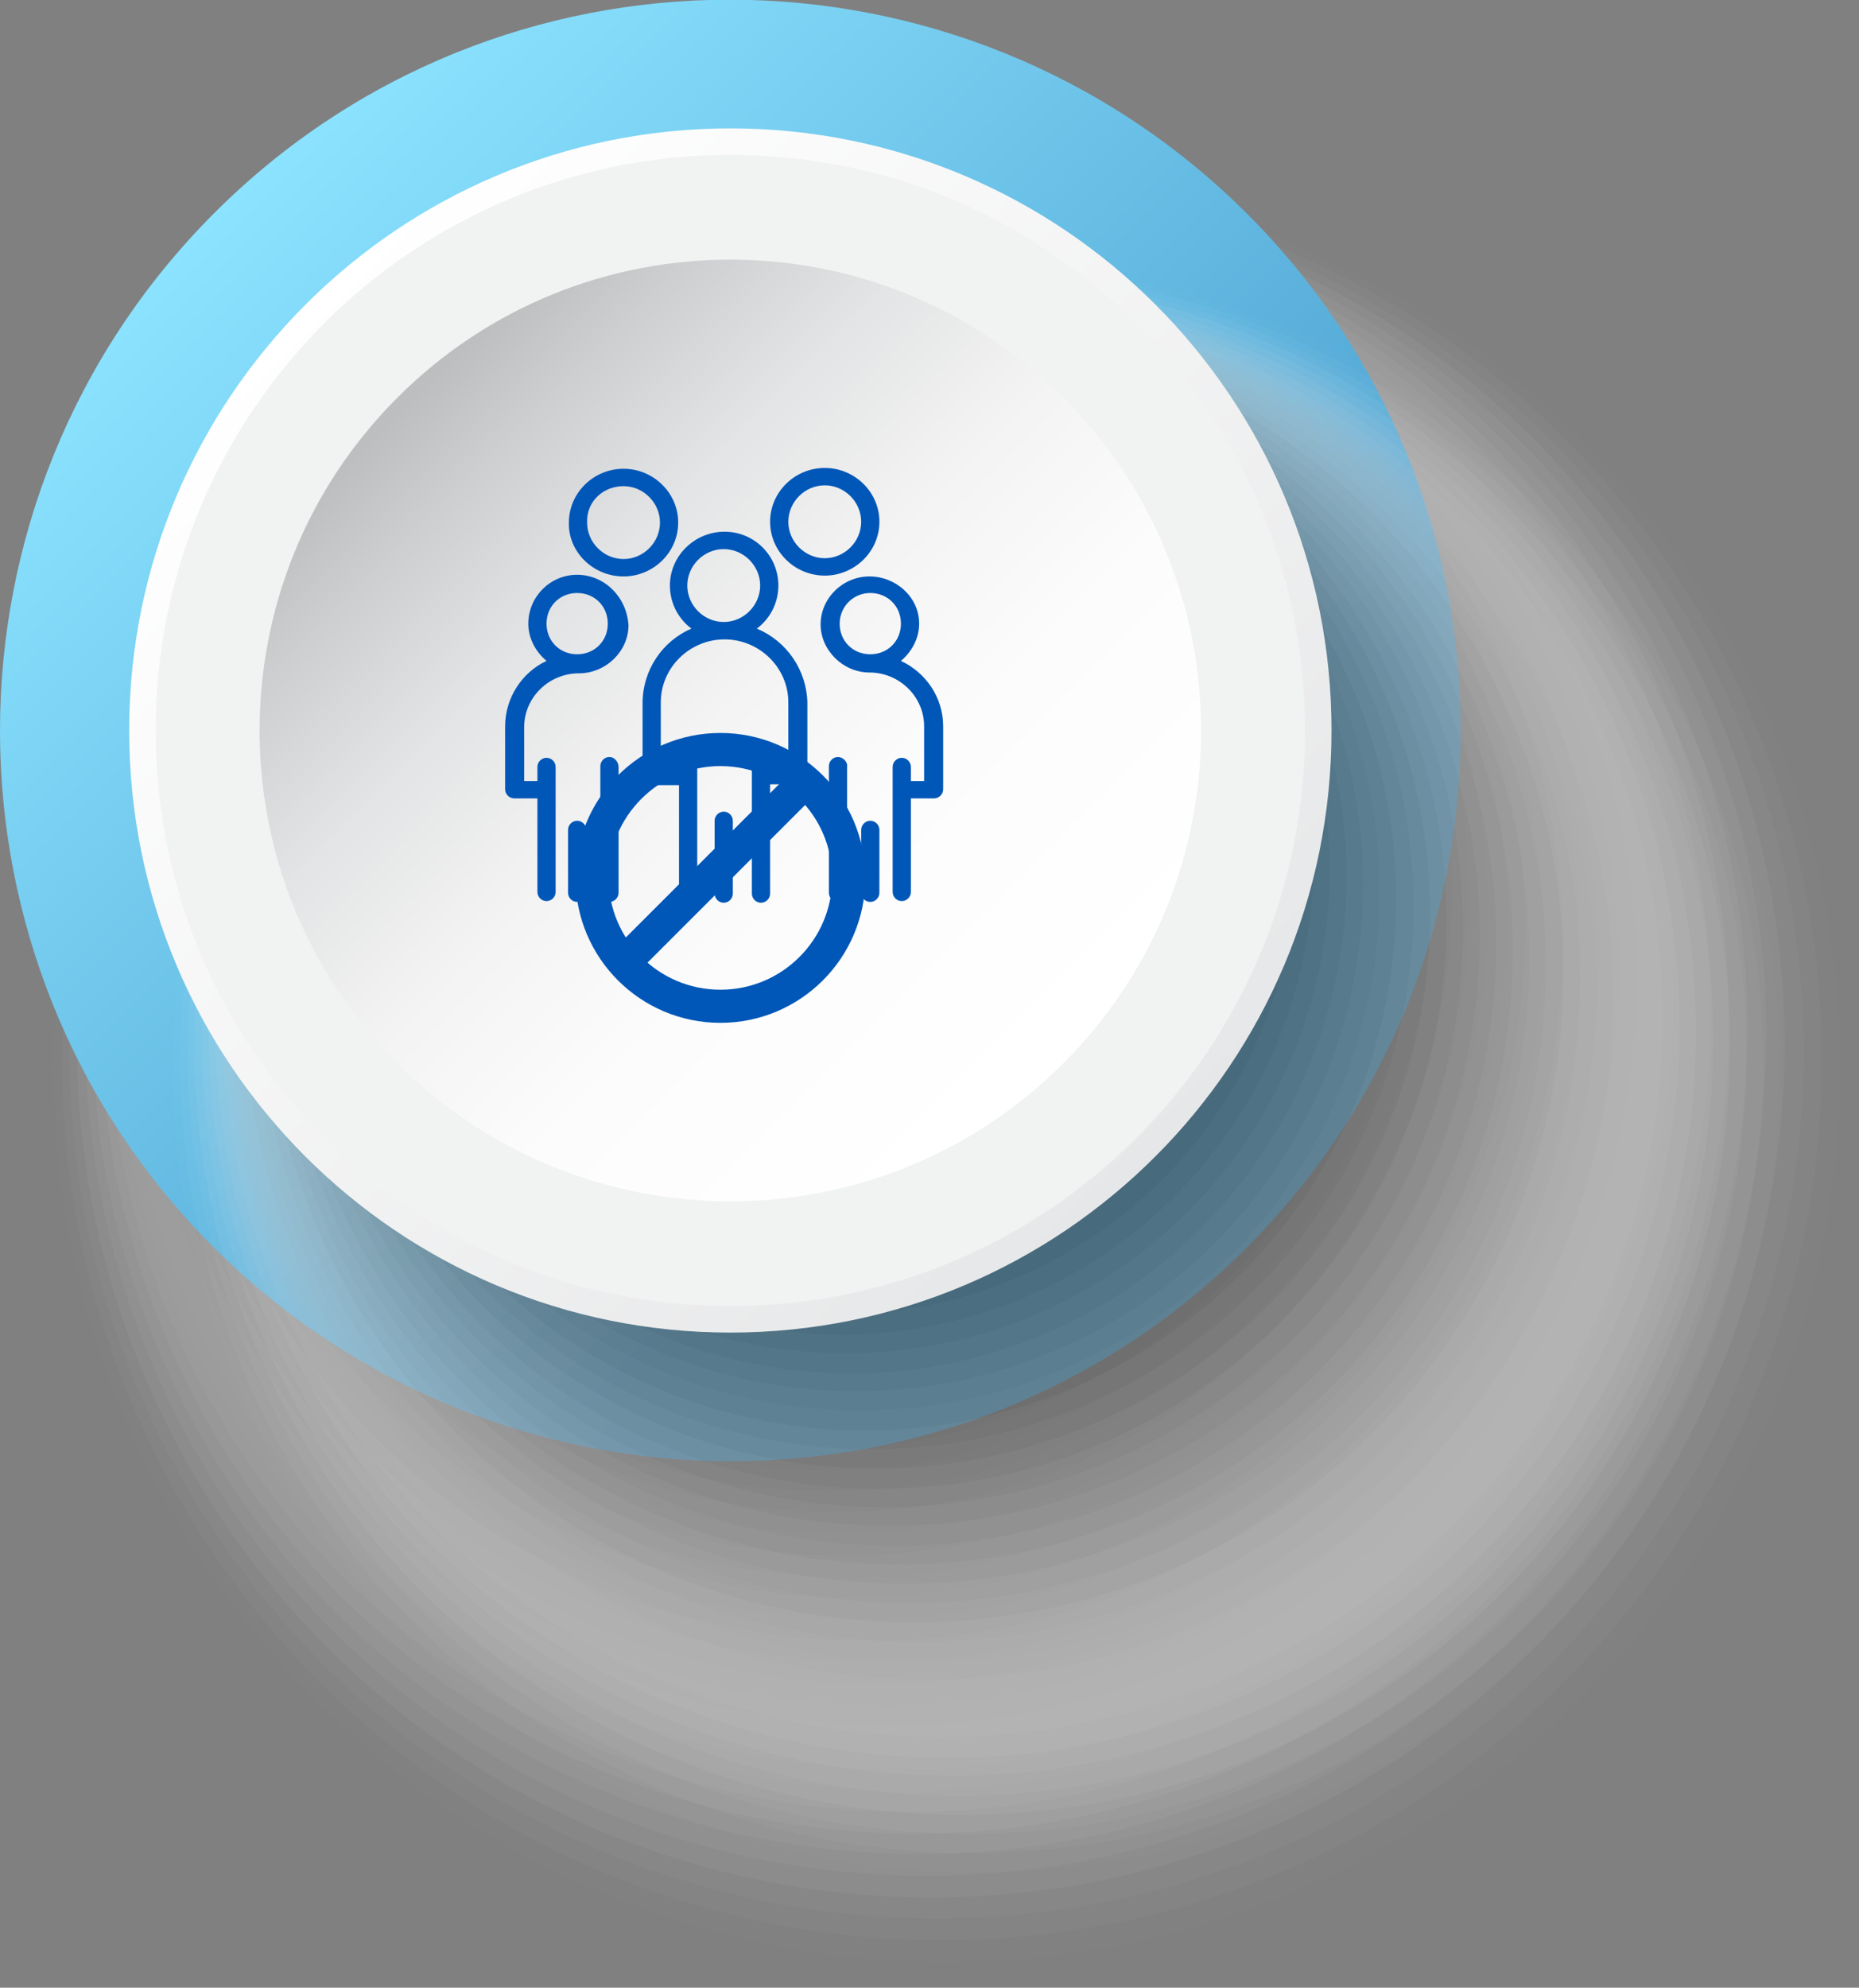 <?xml version="1.0" encoding="utf-8"?>
<!-- Generator: Adobe Illustrator 27.9.0, SVG Export Plug-In . SVG Version: 6.00 Build 0)  -->
<svg version="1.1" id="Layer_1" xmlns="http://www.w3.org/2000/svg" xmlns:xlink="http://www.w3.org/1999/xlink" x="0px" y="0px"
	 viewBox="0 0 224.5 240" style="enable-background:new 0 0 224.5 240;" xml:space="preserve">
<rect x="0" y="0" width="224.5" height="240" fill="#808080" stroke="none"/>
<style type="text/css">
	.st0{opacity:0.5;}
	.st1{opacity:2.000000e-02;fill:#F9F9F9;enable-background:new    ;}
	.st2{opacity:5.000000e-02;fill:#F3F3F3;enable-background:new    ;}
	.st3{opacity:7.000000e-02;fill:#ECECEC;enable-background:new    ;}
	.st4{opacity:0.1;fill:#E6E6E6;enable-background:new    ;}
	.st5{opacity:0.12;fill:#E0E0E0;enable-background:new    ;}
	.st6{opacity:0.15;fill:#DADADA;enable-background:new    ;}
	.st7{opacity:0.17;fill:#D3D3D3;enable-background:new    ;}
	.st8{opacity:0.2;fill:#CDCDCD;enable-background:new    ;}
	.st9{opacity:0.22;fill:#C7C7C7;enable-background:new    ;}
	.st10{opacity:0.24;fill:#C1C1C1;enable-background:new    ;}
	.st11{opacity:0.27;fill:#BBBBBB;enable-background:new    ;}
	.st12{opacity:0.29;fill:#B4B4B4;enable-background:new    ;}
	.st13{opacity:0.32;fill:#AEAEAE;enable-background:new    ;}
	.st14{opacity:0.34;fill:#A8A8A8;enable-background:new    ;}
	.st15{opacity:0.37;fill:#A2A2A2;enable-background:new    ;}
	.st16{opacity:0.39;fill:#9B9B9B;enable-background:new    ;}
	.st17{opacity:0.41;fill:#959595;enable-background:new    ;}
	.st18{opacity:0.44;fill:#8F8F8F;enable-background:new    ;}
	.st19{opacity:0.46;fill:#898989;enable-background:new    ;}
	.st20{opacity:0.49;fill:#838383;enable-background:new    ;}
	.st21{opacity:0.51;fill:#7C7C7C;enable-background:new    ;}
	.st22{opacity:0.54;fill:#767676;enable-background:new    ;}
	.st23{opacity:0.56;fill:#707070;enable-background:new    ;}
	.st24{opacity:0.59;fill:#6A6A6A;enable-background:new    ;}
	.st25{opacity:0.61;fill:#646464;enable-background:new    ;}
	.st26{opacity:0.63;fill:#5D5D5D;enable-background:new    ;}
	.st27{opacity:0.66;fill:#575757;enable-background:new    ;}
	.st28{opacity:0.68;fill:#515151;enable-background:new    ;}
	.st29{opacity:0.71;fill:#4B4B4B;enable-background:new    ;}
	.st30{opacity:0.73;fill:#444444;enable-background:new    ;}
	.st31{opacity:0.76;fill:#3E3E3E;enable-background:new    ;}
	.st32{opacity:0.78;fill:#383838;enable-background:new    ;}
	.st33{opacity:0.8;fill:#323232;enable-background:new    ;}
	.st34{opacity:0.83;fill:#2C2C2C;enable-background:new    ;}
	.st35{opacity:0.85;fill:#252525;enable-background:new    ;}
	.st36{opacity:0.88;fill:#1F1F1F;enable-background:new    ;}
	.st37{opacity:0.9;fill:#191919;enable-background:new    ;}
	.st38{opacity:0.93;fill:#131313;enable-background:new    ;}
	.st39{opacity:0.95;fill:#0C0C0C;enable-background:new    ;}
	.st40{opacity:0.98;fill:#060606;enable-background:new    ;}
	.st41{fill:url(#SVGID_1_);}
	.st42{opacity:0.6;}
	.st43{fill:url(#SVGID_00000052090662599119440780000006547004341150085816_);}
	.st44{fill:#F1F2F2;}
	.st45{fill:url(#SVGID_00000041273494793302611590000003657544723474525326_);}
	.st46{fill-rule:evenodd;clip-rule:evenodd;fill:#0057B8;}
	.st47{fill:none;stroke:#0057B8;stroke-width:4;}
</style>
<g>
	<g class="st0">
		<path class="st1" d="M222.2,129c0-38.5-20.6-74.1-53.9-93.4s-74.5-19.3-107.9,0C27.1,54.9,6.5,90.5,6.5,129
			c0,38.5,20.6,74.1,53.9,93.4c33.4,19.3,74.5,19.3,107.9,0C201.7,203.1,222.2,167.5,222.2,129z"/>
		<path class="st2" d="M220,128c0-38-20.3-73-53.1-92C134,17,93.5,17,60.6,36C27.7,55,7.5,90.1,7.5,128c0,38,20.3,73,53.1,92
			c32.9,19,73.4,19,106.3,0C199.7,201,220,165.9,220,128z"/>
		<path class="st3" d="M217.8,127c0-37.4-20-72-52.4-90.6c-32.4-18.7-72.3-18.7-104.7,0C28.3,55.1,8.4,89.6,8.4,127
			c0,37.4,20,72,52.4,90.6c32.4,18.7,72.3,18.7,104.7,0C197.8,198.9,217.8,164.4,217.8,127z"/>
		<path class="st4" d="M215.5,126c0-36.8-19.7-70.9-51.6-89.3c-31.9-18.4-71.2-18.4-103.1,0C29,55.2,9.3,89.2,9.3,126
			c0,36.8,19.7,70.9,51.6,89.3c31.9,18.4,71.2,18.4,103.1,0C195.9,196.9,215.5,162.8,215.5,126z"/>
		<path class="st5" d="M213.3,125c0-36.3-19.4-69.8-50.8-87.9C131.1,19,92.4,19,61,37.1C29.6,55.3,10.3,88.8,10.3,125
			c0,36.3,19.4,69.8,50.8,87.9c31.4,18.1,70.1,18.1,101.5,0C193.9,194.8,213.3,161.3,213.3,125z"/>
		<path class="st6" d="M211,124c0-35.7-19.1-68.7-50-86.5s-69-17.8-99.9,0C30.2,55.4,11.2,88.4,11.2,124c0,35.7,19.1,68.7,50,86.5
			c30.9,17.8,69,17.8,99.9,0C192,192.7,211,159.7,211,124z"/>
		<path class="st7" d="M208.8,123c0-35.1-18.8-67.6-49.2-85.1c-30.4-17.6-67.9-17.6-98.3,0c-30.4,17.6-49.2,50-49.1,85.2
			c0,35.1,18.8,67.6,49.2,85.1c30.4,17.6,67.9,17.6,98.3,0C190.1,190.6,208.8,158.1,208.8,123z"/>
		<path class="st8" d="M206.6,122c0-34.6-18.5-66.5-48.4-83.8s-66.8-17.3-96.7,0c-29.9,17.3-48.4,49.2-48.4,83.8
			c0,34.6,18.5,66.5,48.4,83.8c29.9,17.3,66.8,17.3,96.7,0C188.1,188.5,206.6,156.6,206.6,122z"/>
		<path class="st9" d="M204.3,121c0-34-18.1-65.4-47.6-82.4c-29.4-17-65.7-17-95.2,0C32.2,55.7,14,87.1,14,121.1
			c0,34,18.2,65.4,47.6,82.4c29.4,17,65.7,17,95.2,0S204.3,155,204.3,121z"/>
		<path class="st10" d="M202.1,120c0-33.4-17.8-64.3-46.8-81c-29-16.7-64.6-16.7-93.6,0C32.8,55.7,15,86.6,15,120.1
			c0,33.4,17.8,64.3,46.8,81c29,16.7,64.6,16.7,93.6,0C184.3,184.4,202.1,153.5,202.1,120z"/>
		<path class="st11" d="M199.9,119c0-32.9-17.5-63.2-46-79.6s-63.5-16.4-92,0c-28.5,16.4-46,46.8-46,79.7s17.5,63.2,46,79.6
			c28.5,16.4,63.5,16.4,92,0S199.9,151.9,199.9,119z"/>
		<path class="st12" d="M197.6,118c0-32.3-17.2-62.1-45.2-78.3c-28-16.1-62.4-16.1-90.4,0c-28,16.2-45.2,46-45.2,78.3
			c0,32.3,17.2,62.1,45.2,78.3c28,16.1,62.4,16.1,90.4,0C180.4,180.2,197.6,150.3,197.6,118z"/>
		<path class="st13" d="M195.4,117.1c0-31.7-16.9-61-44.4-76.9c-27.5-15.9-61.3-15.9-88.8,0C34.7,56,17.8,85.4,17.8,117.1
			c0,31.7,16.9,61,44.4,76.9c27.5,15.9,61.3,15.9,88.8,0C178.5,178.1,195.4,148.8,195.4,117.1z"/>
		<path class="st14" d="M193.1,116.1c0-31.2-16.6-59.9-43.6-75.5s-60.2-15.6-87.2,0c-27,15.6-43.6,44.4-43.6,75.5
			c0,31.2,16.6,59.9,43.6,75.5c27,15.6,60.2,15.6,87.2,0C176.5,176,193.2,147.2,193.1,116.1z"/>
		<path class="st15" d="M190.9,115.1c0-30.6-16.3-58.9-42.8-74.1c-26.5-15.3-59.1-15.3-85.6,0C36,56.2,19.7,84.5,19.7,115.1
			c0,30.6,16.3,58.9,42.8,74.1c26.5,15.3,59.1,15.3,85.6,0S190.9,145.7,190.9,115.1z"/>
		<path class="st16" d="M188.7,114.1c0-30-16-57.8-42-72.8c-26-15-58-15-84,0c-26,15-42,42.8-42,72.8c0,30,16,57.8,42,72.8
			c26,15,58,15,84,0C172.7,171.8,188.7,144.1,188.7,114.1L188.7,114.1z"/>
		<path class="st17" d="M186.4,113.1c0-29.5-15.7-56.7-41.2-71.4C119.7,27,88.3,27,62.7,41.7c-25.5,14.7-41.2,42-41.2,71.4
			c0,29.5,15.7,56.7,41.2,71.4c25.5,14.7,56.9,14.7,82.5,0C170.7,169.8,186.4,142.5,186.4,113.1z"/>
		<path class="st18" d="M184.2,112.1c0-28.9-15.4-55.6-40.4-70c-25-14.4-55.8-14.4-80.9,0c-25,14.5-40.4,41.1-40.4,70
			c0,28.9,15.4,55.6,40.4,70c25,14.4,55.8,14.4,80.9,0C168.8,167.7,184.2,141,184.2,112.1z"/>
		<path class="st19" d="M182,111.1c0-28.3-15.1-54.5-39.7-68.6s-54.8-14.2-79.3,0c-24.5,14.2-39.6,40.3-39.6,68.7
			c0,28.3,15.1,54.5,39.7,68.6c24.5,14.2,54.8,14.2,79.3,0C166.9,165.6,182,139.4,182,111.1z"/>
		<path class="st20" d="M179.7,110.1c0-27.8-14.8-53.4-38.9-67.3s-53.7-13.9-77.7,0c-24,13.9-38.8,39.5-38.8,67.3
			c0,27.8,14.8,53.4,38.9,67.3c24,13.9,53.7,13.9,77.7,0C164.9,163.5,179.7,137.9,179.7,110.1z"/>
		<path class="st21" d="M177.5,109.1c0-27.2-14.5-52.3-38.1-65.9c-23.6-13.6-52.6-13.6-76.1,0c-23.5,13.6-38,38.7-38,65.9
			c0,27.2,14.5,52.3,38.1,65.9c23.5,13.6,52.6,13.6,76.1,0C163,161.4,177.5,136.3,177.5,109.1z"/>
		<path class="st22" d="M175.3,108.1c0-26.6-14.2-51.2-37.3-64.5c-23.1-13.3-51.5-13.3-74.5,0c-23.1,13.3-37.3,37.9-37.2,64.5
			c0,26.6,14.2,51.2,37.3,64.5c23.1,13.3,51.5,13.3,74.5,0C161.1,159.3,175.3,134.7,175.3,108.1z"/>
		<path class="st23" d="M173,107.1c0-26.1-13.9-50.1-36.5-63.2s-50.4-13-72.9,0c-22.6,13-36.5,37.1-36.5,63.2s13.9,50.1,36.5,63.2
			c22.6,13,50.4,13,72.9,0C159.1,157.3,173,133.2,173,107.1L173,107.1z"/>
		<path class="st24" d="M170.8,106.1c0-25.5-13.6-49-35.7-61.8c-22.1-12.7-49.3-12.7-71.3,0c-22.1,12.7-35.7,36.3-35.7,61.8
			c0,25.5,13.6,49,35.7,61.8c22.1,12.7,49.3,12.7,71.3,0C157.2,155.2,170.8,131.6,170.8,106.1L170.8,106.1z"/>
		<path class="st25" d="M168.5,105.1c0-24.9-13.3-47.9-34.9-60.4s-48.2-12.5-69.8,0C42.3,57.2,29,80.2,29,105.2
			c0,24.9,13.3,47.9,34.9,60.4c21.6,12.5,48.2,12.4,69.8,0C155.3,153.1,168.6,130.1,168.5,105.1z"/>
		<path class="st26" d="M166.3,104.1c0-24.4-13-46.9-34.1-59s-47.1-12.2-68.2,0C43,57.3,30,79.8,30,104.2c0,24.4,13,46.9,34.1,59
			c21.1,12.2,47.1,12.2,68.2,0C153.3,151,166.3,128.5,166.3,104.1L166.3,104.1z"/>
		<path class="st27" d="M164.1,103.1c0-23.8-12.7-45.8-33.3-57.7c-20.6-11.9-46-11.9-66.6,0c-20.6,11.9-33.3,33.9-33.3,57.7
			c0,23.8,12.7,45.8,33.3,57.6c20.6,11.9,46,11.9,66.6,0C151.4,148.9,164.1,126.9,164.1,103.1z"/>
		<path class="st28" d="M161.8,102.2c0-23.2-12.4-44.7-32.5-56.3c-20.1-11.6-44.9-11.6-65,0C44.2,57.5,31.9,79,31.9,102.2
			c0,23.2,12.4,44.7,32.5,56.3c20.1,11.6,44.9,11.6,65,0S161.8,125.4,161.8,102.2z"/>
		<path class="st29" d="M159.6,101.2c0-22.7-12.1-43.6-31.7-54.9s-43.8-11.3-63.4,0c-19.6,11.3-31.7,32.3-31.7,54.9
			c0,22.7,12.1,43.6,31.7,54.9c19.6,11.3,43.8,11.3,63.4,0C147.5,144.7,159.6,123.8,159.6,101.2z"/>
		<path class="st30" d="M157.4,100.2c0-22.1-11.8-42.5-30.9-53.5c-19.1-11-42.7-11-61.8,0c-19.1,11-30.9,31.5-30.9,53.5
			c0,22.1,11.8,42.5,30.9,53.5c19.1,11,42.7,11,61.8,0C145.6,142.7,157.4,122.3,157.4,100.2z"/>
		<path class="st31" d="M155.1,99.2c0-21.5-11.5-41.4-30.1-52.2c-18.6-10.8-41.6-10.7-60.2,0C46.1,57.8,34.7,77.7,34.7,99.2
			c0,21.5,11.5,41.4,30.1,52.2c18.6,10.8,41.6,10.7,60.2,0C143.7,140.6,155.1,120.7,155.1,99.2z"/>
		<path class="st32" d="M152.9,98.2c0-21-11.2-40.3-29.3-50.8c-18.1-10.5-40.5-10.5-58.6,0C46.8,57.9,35.6,77.3,35.6,98.2
			c0,21,11.2,40.3,29.3,50.8c18.1,10.5,40.5,10.5,58.6,0C141.7,138.5,152.9,119.1,152.9,98.2z"/>
		<path class="st33" d="M150.7,97.2c0-20.4-10.9-39.2-28.5-49.4c-17.7-10.2-39.4-10.2-57.1,0C47.4,58,36.5,76.8,36.5,97.2
			c0,20.4,10.9,39.2,28.5,49.4c17.7,10.2,39.4,10.2,57.1,0C139.8,136.4,150.7,117.6,150.7,97.2z"/>
		<path class="st34" d="M148.4,96.2c0-19.8-10.6-38.1-27.7-48c-17.2-9.9-38.3-9.9-55.5,0c-17.2,9.9-27.7,28.2-27.7,48
			c0,19.8,10.6,38.1,27.7,48c17.2,9.9,38.3,9.9,55.5,0C137.9,134.3,148.4,116,148.4,96.2L148.4,96.2z"/>
		<path class="st35" d="M146.2,95.2c0-19.2-10.3-37-26.9-46.7c-16.7-9.6-37.2-9.6-53.9,0C48.7,58.2,38.4,76,38.4,95.2
			c0,19.2,10.3,37,26.9,46.7c16.7,9.6,37.2,9.6,53.9,0C135.9,132.2,146.2,114.4,146.2,95.2L146.2,95.2z"/>
		<path class="st36" d="M143.9,94.2c0-18.7-10-35.9-26.2-45.3c-16.2-9.3-36.1-9.3-52.3,0c-16.2,9.3-26.1,26.6-26.1,45.3
			c0,18.7,10,35.9,26.2,45.3c16.2,9.3,36.1,9.3,52.3,0C134,130.2,144,112.9,143.9,94.2L143.9,94.2z"/>
		<path class="st37" d="M141.7,93.2c0-18.1-9.7-34.9-25.4-43.9c-15.7-9.1-35-9.1-50.7,0C50,58.4,40.3,75.1,40.3,93.2
			c0,18.1,9.7,34.8,25.4,43.9c15.7,9.1,35,9.1,50.7,0C132.1,128.1,141.7,111.3,141.7,93.2z"/>
		<path class="st38" d="M139.5,92.2c0-17.5-9.4-33.8-24.6-42.5c-15.2-8.8-33.9-8.8-49.1,0c-15.2,8.8-24.6,25-24.5,42.5
			c0,17.5,9.4,33.8,24.6,42.5c15.2,8.8,33.9,8.8,49.1,0C130.1,126,139.5,109.8,139.5,92.2z"/>
		<path class="st39" d="M137.2,91.2c0-17-9.1-32.7-23.8-41.2c-14.7-8.5-32.8-8.5-47.5,0c-14.7,8.5-23.8,24.2-23.8,41.2
			c0,17,9.1,32.7,23.8,41.2c14.7,8.5,32.8,8.5,47.5,0S137.2,108.2,137.2,91.2z"/>
		<path class="st40" d="M135,90.2c0-16.4-8.8-31.6-23-39.8c-14.2-8.2-31.7-8.2-45.9,0c-14.2,8.2-23,23.4-23,39.8
			c0,16.4,8.8,31.6,23,39.8c14.2,8.2,31.7,8.2,45.9,0C126.3,121.8,135,106.7,135,90.2z"/>
	</g>
	
		<linearGradient id="SVGID_1_" gradientUnits="userSpaceOnUse" x1="25.792" y1="178.032" x2="123.497" y2="80.469" gradientTransform="matrix(1 0 0 -1 0 203.914)">
		<stop  offset="0" style="stop-color:#8BE3FF"/>
		<stop  offset="1" style="stop-color:#4A9FCF"/>
	</linearGradient>
	<path class="st41" d="M25.8,150.6c-34.4-34.4-34.4-90.3,0-124.8s90.3-34.4,124.8,0c34.4,34.4,34.4,90.3,0,124.8
		S60.3,185,25.8,150.6z"/>
	<g class="st42">
		<path class="st1" d="M214.9,129.1c0-34.6-18.5-66.7-48.5-84s-67-17.3-97,0c-30,17.3-48.5,49.3-48.5,84c0,34.6,18.5,66.7,48.5,84
			c30,17.3,67,17.3,97,0C196.4,195.7,214.9,163.7,214.9,129.1z"/>
		<path class="st2" d="M212.9,128.2c0-34.1-18.2-65.7-47.8-82.7c-29.6-17.1-66-17.1-95.6,0C40,62.5,21.8,94.1,21.8,128.2
			c0,34.1,18.2,65.7,47.8,82.7c29.6,17.1,66,17.1,95.6,0C194.7,193.9,212.9,162.3,212.9,128.2z"/>
		<path class="st3" d="M210.9,127.3c0-33.6-18-64.7-47.1-81.5c-29.1-16.8-65-16.8-94.1,0c-29.1,16.8-47.1,47.9-47,81.5
			c0,33.6,18,64.7,47.1,81.5c29.1,16.8,65,16.8,94.1,0C192.9,192,210.9,160.9,210.9,127.3z"/>
		<path class="st4" d="M208.9,126.4c0-33.1-17.7-63.7-46.4-80.3s-64-16.5-92.7,0c-28.7,16.6-46.3,47.2-46.3,80.3
			c0,33.1,17.7,63.7,46.4,80.3c28.7,16.6,64,16.5,92.7,0C191.2,190.1,208.9,159.5,208.9,126.4z"/>
		<path class="st5" d="M206.9,125.5c0-32.6-17.4-62.7-45.6-79c-28.2-16.3-63-16.3-91.3,0c-28.2,16.3-45.6,46.4-45.6,79.1
			c0,32.6,17.4,62.7,45.7,79c28.2,16.3,63,16.3,91.3,0C189.5,188.2,206.9,158.1,206.9,125.5L206.9,125.5z"/>
		<path class="st6" d="M204.8,124.6c0-32.1-17.1-61.8-44.9-77.8c-27.8-16-62-16-89.8,0c-27.8,16.1-44.9,45.7-44.9,77.8
			c0,32.1,17.1,61.8,44.9,77.8c27.8,16,62,16,89.8,0C187.7,186.4,204.8,156.7,204.8,124.6z"/>
		<path class="st7" d="M202.8,123.7c0-31.6-16.9-60.8-44.2-76.6c-27.4-15.8-61.1-15.8-88.4,0C42.8,63,26,92.2,26,123.8
			c0,31.6,16.9,60.8,44.2,76.6c27.4,15.8,61.1,15.8,88.4,0C186,184.5,202.8,155.3,202.8,123.7z"/>
		<path class="st8" d="M200.8,122.8c0-31.1-16.6-59.8-43.5-75.3c-26.9-15.5-60.1-15.5-87,0c-26.9,15.5-43.5,44.3-43.5,75.3
			c0,31.1,16.6,59.8,43.5,75.3c26.9,15.5,60.1,15.5,87,0C184.3,182.6,200.8,153.9,200.8,122.8z"/>
		<path class="st9" d="M198.8,121.9c0-30.6-16.3-58.8-42.8-74.1c-26.5-15.3-59.1-15.3-85.6,0C44,63.1,27.7,91.4,27.7,122
			s16.3,58.8,42.8,74.1c26.5,15.3,59.1,15.3,85.6,0C182.5,180.7,198.8,152.5,198.8,121.9z"/>
		<path class="st10" d="M196.8,121c0-30.1-16-57.8-42.1-72.9s-58.1-15-84.1,0c-26,15-42.1,42.8-42.1,72.9c0,30.1,16,57.8,42.1,72.9
			c26,15,58.1,15,84.1,0C180.8,178.9,196.8,151.1,196.8,121z"/>
		<path class="st11" d="M194.8,120.1c0-29.5-15.8-56.8-41.4-71.6c-25.6-14.8-57.1-14.8-82.7,0c-25.6,14.8-41.3,42.1-41.3,71.6
			c0,29.5,15.8,56.8,41.4,71.6c25.6,14.8,57.1,14.8,82.7,0C179,177,194.8,149.7,194.8,120.1z"/>
		<path class="st12" d="M192.8,119.3c0-29-15.5-55.9-40.7-70.4C127,34.4,96,34.4,70.8,48.9c-25.1,14.5-40.6,41.4-40.6,70.4
			s15.5,55.9,40.7,70.4c25.2,14.5,56.1,14.5,81.3,0C177.3,175.1,192.8,148.3,192.8,119.3z"/>
		<path class="st13" d="M190.8,118.4c0-28.5-15.2-54.9-39.9-69.1C126.1,35,95.7,35,71,49.2c-24.7,14.3-39.9,40.6-39.9,69.2
			s15.2,54.9,39.9,69.1c24.7,14.3,55.1,14.3,79.8,0C175.6,173.3,190.8,146.9,190.8,118.4L190.8,118.4z"/>
		<path class="st14" d="M188.8,117.5c0-28-15-53.9-39.2-67.9c-24.3-14-54.2-14-78.4,0c-24.3,14-39.2,39.9-39.2,67.9
			c0,28,15,53.9,39.2,67.9c24.3,14,54.2,14,78.4,0C173.8,171.4,188.8,145.5,188.8,117.5z"/>
		<path class="st15" d="M186.7,116.6c0-27.5-14.7-52.9-38.5-66.7c-23.8-13.7-53.2-13.7-77,0c-23.8,13.8-38.5,39.2-38.5,66.7
			c0,27.5,14.7,52.9,38.5,66.7c23.8,13.7,53.2,13.7,77,0C172.1,169.5,186.7,144.1,186.7,116.6z"/>
		<path class="st16" d="M184.7,115.7c0-27-14.4-51.9-37.8-65.4c-23.4-13.5-52.2-13.5-75.6,0C48,63.8,33.6,88.7,33.6,115.7
			c0,27,14.4,51.9,37.8,65.4c23.4,13.5,52.2,13.5,75.6,0C170.3,167.6,184.7,142.7,184.7,115.7z"/>
		<path class="st17" d="M182.7,114.8c0-26.5-14.1-51-37.1-64.2c-22.9-13.2-51.2-13.2-74.1,0c-22.9,13.2-37.1,37.7-37.1,64.2
			c0,26.5,14.1,51,37.1,64.2c22.9,13.2,51.2,13.2,74.1,0C168.6,165.8,182.7,141.3,182.7,114.8z"/>
		<path class="st18" d="M180.7,113.9c0-26-13.9-50-36.4-63c-22.5-13-50.2-13-72.7,0c-22.5,13-36.4,37-36.3,63s13.9,50,36.4,63
			c22.5,13,50.2,13,72.7,0C166.9,163.9,180.7,139.9,180.7,113.9z"/>
		<path class="st19" d="M178.7,113c0-25.5-13.6-49-35.7-61.7c-22.1-12.7-49.2-12.7-71.3,0C49.7,64,36.1,87.6,36.1,113
			c0,25.5,13.6,49,35.7,61.7c22.1,12.7,49.2,12.7,71.3,0C165.1,162,178.7,138.5,178.7,113z"/>
		<path class="st20" d="M176.7,112.1c0-25-13.3-48-34.9-60.5c-21.6-12.5-48.2-12.5-69.9,0C50.3,64.1,37,87.2,37,112.1
			c0,25,13.3,48,34.9,60.5c21.6,12.5,48.2,12.5,69.9,0C163.4,160.1,176.7,137.1,176.7,112.1z"/>
		<path class="st21" d="M174.7,111.2c0-24.4-13.1-47-34.2-59.3C119.3,39.7,93.2,39.7,72,52c-21.2,12.2-34.2,34.8-34.2,59.3
			c0,24.4,13.1,47,34.2,59.3c21.2,12.2,47.3,12.2,68.4,0C161.6,158.3,174.7,135.7,174.7,111.2L174.7,111.2z"/>
		<path class="st22" d="M172.7,110.3c0-23.9-12.8-46.1-33.5-58c-20.7-12-46.3-12-67,0c-20.7,12-33.5,34.1-33.5,58
			c0,23.9,12.8,46.1,33.5,58c20.7,12,46.3,12,67,0C159.9,156.4,172.7,134.3,172.7,110.3z"/>
		<path class="st23" d="M170.7,109.4c0-23.4-12.5-45.1-32.8-56.8c-20.3-11.7-45.3-11.7-65.6,0C52,64.4,39.5,86,39.5,109.4
			c0,23.4,12.5,45.1,32.8,56.8c20.3,11.7,45.3,11.7,65.6,0C158.2,154.5,170.7,132.9,170.7,109.4z"/>
		<path class="st24" d="M168.6,108.5c0-22.9-12.2-44.1-32.1-55.5c-19.9-11.5-44.3-11.5-64.2,0c-19.8,11.5-32.1,32.6-32.1,55.6
			c0,22.9,12.2,44.1,32.1,55.5c19.9,11.5,44.3,11.5,64.2,0C156.4,152.6,168.6,131.5,168.6,108.5z"/>
		<path class="st25" d="M166.6,107.6c0-22.4-12-43.1-31.4-54.3c-19.4-11.2-43.3-11.2-62.7,0c-19.4,11.2-31.4,31.9-31.4,54.3
			c0,22.4,12,43.1,31.4,54.3c19.4,11.2,43.3,11.2,62.7,0C154.7,150.8,166.6,130.1,166.6,107.6z"/>
		<path class="st26" d="M164.6,106.7c0-21.9-11.7-42.1-30.7-53.1c-19-10.9-42.3-10.9-61.3,0c-19,11-30.6,31.2-30.6,53.1
			c0,21.9,11.7,42.1,30.7,53.1c19,10.9,42.3,10.9,61.3,0S164.6,128.6,164.6,106.7z"/>
		<path class="st27" d="M162.6,105.9c0-21.4-11.4-41.2-29.9-51.8c-18.5-10.7-41.3-10.7-59.9,0c-18.5,10.7-29.9,30.5-29.9,51.9
			c0,21.4,11.4,41.1,29.9,51.8c18.5,10.7,41.3,10.7,59.9,0C151.2,147,162.6,127.2,162.6,105.9z"/>
		<path class="st28" d="M160.6,105c0-20.9-11.1-40.2-29.2-50.6c-18.1-10.4-40.4-10.4-58.4,0C54.9,64.8,43.7,84.1,43.7,105
			c0,20.9,11.1,40.2,29.2,50.6c18.1,10.4,40.4,10.4,58.4,0C149.5,145.1,160.6,125.8,160.6,105z"/>
		<path class="st29" d="M158.6,104.1c0-20.4-10.9-39.2-28.5-49.4c-17.6-10.2-39.4-10.2-57,0c-17.6,10.2-28.5,29-28.5,49.4
			c0,20.4,10.9,39.2,28.5,49.4c17.6,10.2,39.4,10.2,57,0C147.7,143.3,158.6,124.4,158.6,104.1z"/>
		<path class="st30" d="M156.6,103.2c0-19.9-10.6-38.2-27.8-48.1c-17.2-9.9-38.4-9.9-55.6,0C56,65,45.4,83.3,45.4,103.2
			c0,19.9,10.6,38.2,27.8,48.1c17.2,9.9,38.4,9.9,55.6,0C146,141.4,156.6,123,156.6,103.2z"/>
		<path class="st31" d="M154.6,102.3c0-19.3-10.3-37.2-27.1-46.9c-16.8-9.7-37.4-9.7-54.2,0C56.6,65.1,46.2,83,46.2,102.3
			c0,19.3,10.3,37.2,27.1,46.9c16.8,9.7,37.4,9.7,54.2,0C144.2,139.5,154.6,121.6,154.6,102.3z"/>
		<path class="st32" d="M152.6,101.4c0-18.8-10.1-36.2-26.4-45.7c-16.3-9.4-36.4-9.4-52.7,0c-16.3,9.4-26.4,26.8-26.4,45.7
			c0,18.8,10.1,36.2,26.4,45.7c16.3,9.4,36.4,9.4,52.7,0C142.5,137.6,152.6,120.2,152.6,101.4L152.6,101.4z"/>
		<path class="st33" d="M150.5,100.5c0-18.3-9.8-35.3-25.7-44.4c-15.9-9.2-35.4-9.2-51.3,0c-15.9,9.2-25.6,26.1-25.6,44.4
			c0,18.3,9.8,35.3,25.7,44.4c15.9,9.2,35.4,9.2,51.3,0C140.8,135.8,150.5,118.8,150.5,100.5z"/>
		<path class="st34" d="M148.5,99.6c0-17.8-9.5-34.3-24.9-43.2c-15.4-8.9-34.4-8.9-49.9,0c-15.4,8.9-24.9,25.4-24.9,43.2
			c0,17.8,9.5,34.3,24.9,43.2c15.4,8.9,34.4,8.9,49.9,0C139,133.9,148.5,117.4,148.5,99.6z"/>
		<path class="st35" d="M146.5,98.7c0-17.3-9.2-33.3-24.2-42c-15-8.7-33.5-8.6-48.4,0c-15,8.7-24.2,24.7-24.2,42
			c0,17.3,9.2,33.3,24.2,42c15,8.7,33.5,8.6,48.4,0C137.3,132,146.5,116,146.5,98.7L146.5,98.7z"/>
		<path class="st36" d="M144.5,97.8c0-16.8-9-32.3-23.5-40.7s-32.5-8.4-47,0C59.4,65.5,50.5,81,50.5,97.8c0,16.8,9,32.3,23.5,40.7
			c14.5,8.4,32.5,8.4,47,0C135.6,130.1,144.5,114.6,144.5,97.8z"/>
		<path class="st37" d="M142.5,96.9c0-16.3-8.7-31.3-22.8-39.5c-14.1-8.1-31.5-8.1-45.6,0C60,65.6,51.3,80.7,51.3,96.9
			c0,16.3,8.7,31.3,22.8,39.5c14.1,8.1,31.5,8.1,45.6,0C133.8,128.3,142.5,113.2,142.5,96.9z"/>
		<path class="st38" d="M140.5,96c0-15.8-8.4-30.4-22.1-38.2c-13.7-7.9-30.5-7.9-44.2,0C60.6,65.7,52.1,80.3,52.2,96
			c0,15.8,8.4,30.4,22.1,38.2c13.7,7.9,30.5,7.9,44.2,0C132.1,126.4,140.5,111.8,140.5,96z"/>
		<path class="st39" d="M138.5,95.1c0-15.3-8.2-29.4-21.4-37c-13.2-7.6-29.5-7.6-42.7,0C61.1,65.8,53,79.9,53,95.2
			c0,15.3,8.2,29.4,21.4,37c13.2,7.6,29.5,7.6,42.7,0C130.3,124.5,138.5,110.4,138.5,95.1z"/>
		<path class="st40" d="M136.5,94.2c0-14.8-7.9-28.4-20.7-35.8c-12.8-7.4-28.5-7.4-41.3,0c-12.8,7.4-20.7,21-20.6,35.8
			c0,14.8,7.9,28.4,20.7,35.8c12.8,7.4,28.5,7.4,41.3,0C128.6,122.6,136.5,109,136.5,94.2z"/>
	</g>
	
		<linearGradient id="SVGID_00000092427860664360148460000010354068451588264075_" gradientUnits="userSpaceOnUse" x1="36.528" y1="167.384" x2="139.734" y2="64.178" gradientTransform="matrix(1 0 0 -1 0 203.914)">
		<stop  offset="0" style="stop-color:#FFFFFF"/>
		<stop  offset="1" style="stop-color:#E6E7E8"/>
	</linearGradient>
	<path style="fill:url(#SVGID_00000092427860664360148460000010354068451588264075_);" d="M88.2,160.9c-40.1,0-72.6-32.5-72.6-72.7
		c0-40.1,32.5-72.7,72.6-72.7c40.1,0,72.6,32.5,72.6,72.7C160.8,128.4,128.3,160.9,88.2,160.9z"/>
	<path class="st44" d="M88.2,157.7c-38.3,0-69.4-31.1-69.4-69.5c0-38.4,31.1-69.5,69.4-69.5c38.3,0,69.4,31.1,69.4,69.5
		C157.6,126.6,126.6,157.7,88.2,157.7z"/>
	
		<linearGradient id="SVGID_00000076568575056368509070000002429359230808683942_" gradientUnits="userSpaceOnUse" x1="48.918" y1="154.996" x2="127.079" y2="76.836" gradientTransform="matrix(1 0 0 -1 0 203.914)">
		<stop  offset="0" style="stop-color:#BCBEC0"/>
		<stop  offset="0.11" style="stop-color:#CECFD1"/>
		<stop  offset="0.28" style="stop-color:#E3E4E5"/>
		<stop  offset="0.47" style="stop-color:#F3F3F3"/>
		<stop  offset="0.68" style="stop-color:#FCFCFC"/>
		<stop  offset="1" style="stop-color:#FFFFFF"/>
	</linearGradient>
	<path style="fill:url(#SVGID_00000076568575056368509070000002429359230808683942_);" d="M48,128.4C25.8,106.2,25.8,70.2,48,48
		c22.2-22.2,58.2-22.2,80.4,0c22.2,22.2,22.2,58.2,0,80.4C106.2,150.6,70.2,150.6,48,128.4z"/>
	<path class="st46" d="M75.3,69.6c3.6,0,6.6-2.9,6.6-6.5c0-3.6-3-6.5-6.6-6.5c-3.6,0-6.6,2.9-6.6,6.5C68.6,66.6,71.6,69.6,75.3,69.6
		z M75.3,58.7c2.4,0,4.4,2,4.4,4.4c0,2.4-2,4.4-4.4,4.4c-2.4,0-4.4-2-4.4-4.4C70.8,60.6,72.8,58.7,75.3,58.7z M94,70.7
		c0,2.1-1,4-2.6,5.2h0c3.6,1.5,6,5,6.1,8.9v8.8c0,0.6-0.5,1.1-1.1,1.1H93v13.2c0,0.6-0.5,1.1-1.1,1.1c-0.6,0-1.1-0.5-1.1-1.1V90.4
		c0-0.6,0.5-1.1,1.1-1.1c0.6,0,1.1,0.5,1.1,1.1v2.1h2.2v-7.7c0-4.2-3.5-7.6-7.7-7.6c-4.2,0-7.7,3.4-7.7,7.6v7.7h2.2v-2.2
		c0-0.6,0.5-1.1,1.1-1.1c0.6,0,1.1,0.5,1.1,1.1v17.6c0,0.6-0.5,1.1-1.1,1.1c-0.6,0-1.1-0.5-1.1-1.1V94.8h-3.3
		c-0.6,0-1.1-0.5-1.1-1.1v-8.8c0-4,2.4-7.5,5.9-9c-1.6-1.2-2.6-3.1-2.6-5.2c0-3.6,3-6.5,6.6-6.5C91.1,64.2,94,67.1,94,70.7z
		 M83,70.7c0,2.4,2,4.4,4.4,4.4s4.4-2,4.4-4.4s-2-4.4-4.4-4.4S83,68.3,83,70.7z M86.3,99.1c0-0.6,0.5-1.1,1.1-1.1
		c0.6,0,1.1,0.5,1.1,1.1v8.8c0,0.6-0.5,1.1-1.1,1.1c-0.6,0-1.1-0.5-1.1-1.1V99.1z M106.2,63c0,3.6-3,6.5-6.6,6.5
		c-3.6,0-6.6-2.9-6.6-6.5c0-3.6,3-6.5,6.6-6.5C103.2,56.5,106.2,59.4,106.2,63z M104,63c0-2.4-2-4.4-4.4-4.4s-4.4,2-4.4,4.4
		c0,2.4,2,4.4,4.4,4.4S104,65.4,104,63z M73.6,91.4c-0.6,0-1.1,0.5-1.1,1.1v15.3c0,0.6,0.5,1.1,1.1,1.1c0.6,0,1.1-0.5,1.1-1.1V92.6
		C74.7,92,74.2,91.4,73.6,91.4z M68.6,100.2c0-0.6,0.5-1.1,1.1-1.1c0.6,0,1.1,0.5,1.1,1.1v7.6c0,0.6-0.5,1.1-1.1,1.1
		c-0.6,0-1.1-0.5-1.1-1.1V100.2z M69.7,69.4c-3.3,0-5.9,2.7-5.9,5.9c0,1.8,0.9,3.4,2.2,4.5c-3,1.4-5,4.5-5,7.9v7.6
		c0,0.6,0.5,1.1,1.1,1.1h2.8v11.3c0,0.6,0.5,1.1,1.1,1.1c0.6,0,1.1-0.5,1.1-1.1V92.6c0-0.6-0.5-1.1-1.1-1.1s-1.1,0.5-1.1,1.1v1.7
		h-1.6v-6.5c0-3.6,3-6.5,6.6-6.5c3.3,0,6-2.7,6-5.8C75.7,72.1,73,69.4,69.7,69.4z M69.7,79c-2.1,0-3.7-1.6-3.7-3.7
		c0-2.1,1.6-3.7,3.7-3.7c2.1,0,3.7,1.6,3.7,3.7C73.4,77.4,71.8,79,69.7,79z M111,75.3c0,1.8-0.9,3.4-2.2,4.5c3,1.4,5.1,4.4,5.1,7.9
		v7.6c0,0.6-0.5,1.1-1.1,1.1h-2.8v11.3c0,0.6-0.5,1.1-1.1,1.1s-1.1-0.5-1.1-1.1V92.6c0-0.6,0.5-1.1,1.1-1.1s1.1,0.5,1.1,1.1v1.7h1.6
		v-6.6c0-3.6-3-6.5-6.6-6.5c-3.2,0-5.9-2.7-5.9-5.8c0-3.2,2.7-5.8,5.9-5.8S111,72.1,111,75.3z M101.4,75.3c0,2.1,1.6,3.7,3.7,3.7
		c2.1,0,3.7-1.6,3.7-3.7s-1.6-3.7-3.7-3.7C103,71.6,101.4,73.3,101.4,75.3z M101.2,91.4c-0.6,0-1.1,0.5-1.1,1.1v15.3
		c0,0.6,0.5,1.1,1.1,1.1c0.6,0,1.1-0.5,1.1-1.1V92.6C102.4,92,101.8,91.4,101.2,91.4z M104,100.2c0-0.6,0.5-1.1,1.1-1.1
		c0.6,0,1.1,0.5,1.1,1.1v7.6c0,0.6-0.5,1.1-1.1,1.1s-1.1-0.5-1.1-1.1V100.2z"/>
	<line class="st47" x1="74.6" y1="117" x2="97.9" y2="93.7"/>
	<circle class="st47" cx="87" cy="106" r="15.5"/>
</g>
</svg>

